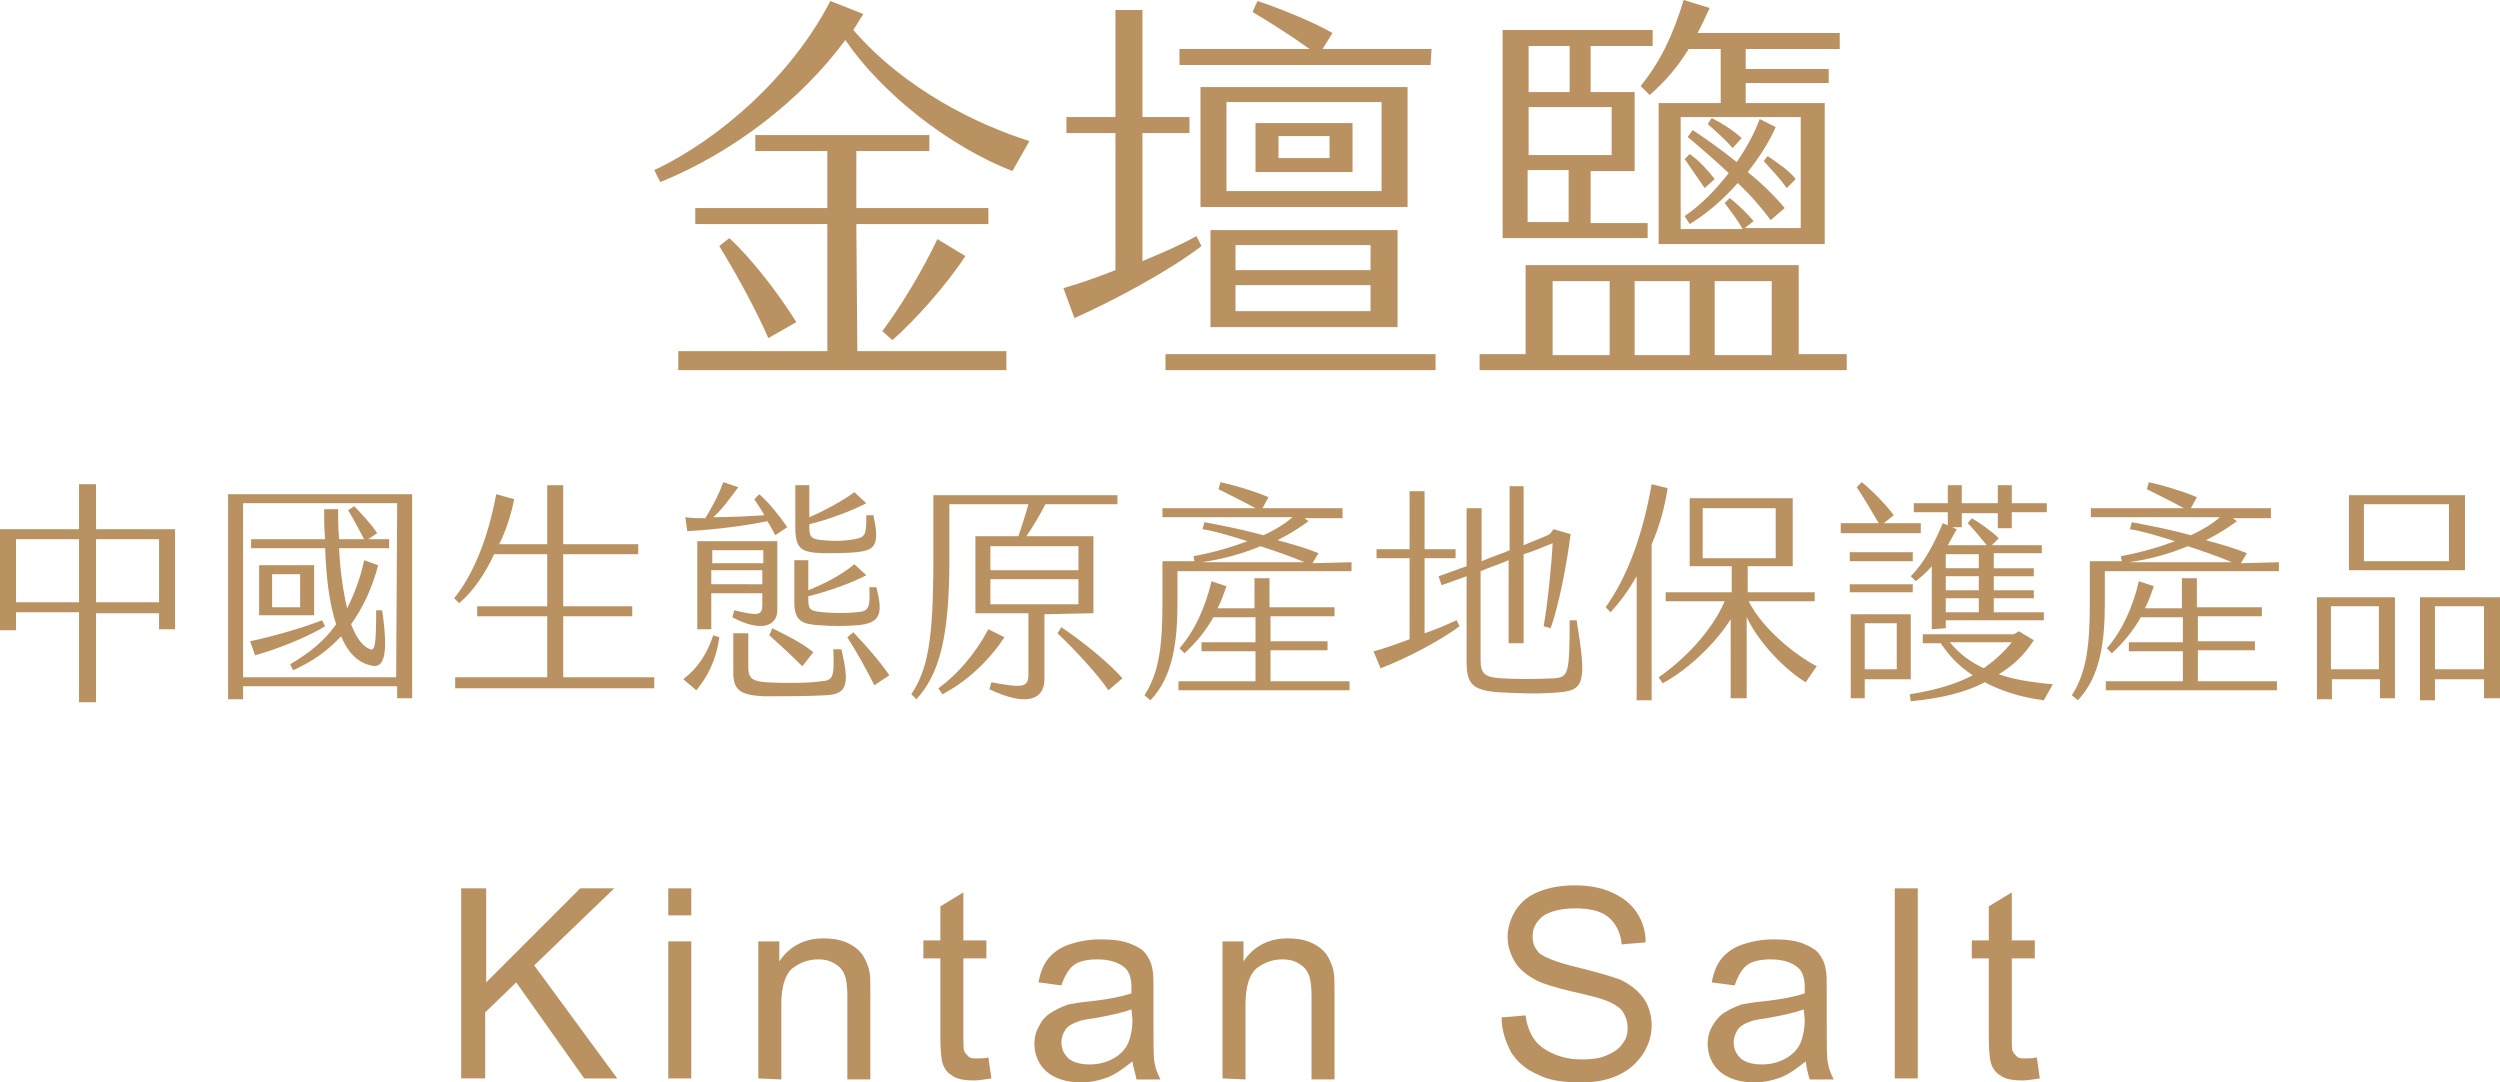 <?xml version="1.0" encoding="utf-8"?>
<!-- Generator: Adobe Illustrator 22.1.0, SVG Export Plug-In . SVG Version: 6.00 Build 0)  -->
<svg version="1.1" id="圖層_1" xmlns="http://www.w3.org/2000/svg" xmlns:xlink="http://www.w3.org/1999/xlink" x="0px" y="0px"
	 width="249.9px" height="108.2px" viewBox="0 0 249.9 108.2" style="enable-background:new 0 0 249.9 108.2;" xml:space="preserve"
	>
<style type="text/css">
	.st0{fill:#BA9262;}
</style>
<g>
	<g>
		<g>
			<path class="st0" d="M102.9,14.1l-1.7,3C94.8,14.6,88.1,9.3,84.5,4C80.1,10,73.2,15.3,66,18.2L65.4,17C72,13.9,79.2,7.5,83,0.1
				l3.3,1.3l-1,1.6C90.5,9,97.8,12.5,102.9,14.1z M85.7,35.1h14.9V37H67.8v-1.9h14.9V22.4H69.5v-1.6h13.2v-5.7h-7.2v-1.6h17.4v1.6
				h-7.3v5.7h13.2v1.6H85.6L85.7,35.1L85.7,35.1z M79.6,32.2l-2.8,1.6c-1.2-2.8-3.3-6.6-4.9-9.2l1-0.8C75.2,25.9,78,29.6,79.6,32.2z
				 M88.2,33.1c1.8-2.4,4.1-6.2,5.5-9.2l2.8,1.7c-1.9,2.9-5.1,6.5-7.3,8.4L88.2,33.1z"/>
			<path class="st0" d="M120.1,24.6c-3.4,2.6-8.9,5.5-12.7,7.2l-1.1-3c1.4-0.4,3.2-1,5.2-1.8V13.3h-4.9v-1.6h4.9V1h2.7v10.7h4.7v1.6
				h-4.7v12.8c1.9-0.8,3.8-1.6,5.4-2.5L120.1,24.6z M143.5,35.4V37h-27v-1.6H143.5z M143,6.5h-25.1V4.9h13c-1.8-1.3-4-2.7-5.7-3.7
				l0.5-1.1c2.1,0.7,5.4,2,7.5,3.2l-1,1.6h10.9L143,6.5C143.1,6.5,143,6.5,143,6.5z M140.7,20.7H120v-12h20.7V20.7z M121,32.7V23
				h18.7v9.7H121z M138.1,10.2h-15.5v8.9h15.5V10.2z M123.5,27H137v-2.5h-13.5V27z M123.5,31.1H137v-2.6h-13.5V31.1z M135.2,17.2
				h-9.7v-4.9h9.7V17.2z M132.9,13.6h-5.1v2.2h5.1V13.6z"/>
			<path class="st0" d="M184.6,35.4V37h-36.7v-1.6h4.6v-8.9h27.3v8.9H184.6z M164.7,23.8h-14.5V3h15v1.6H159v4.6h4.4v7.9H159v5.2
				h5.7V23.8z M152.8,9.2h4.1V4.6h-4.1V9.2z M152.8,15.5h8.3v-4.8h-8.3V15.5z M156.8,17h-4.1v5.2h4.1V17z M160.9,28.1h-5.7v7.4h5.7
				V28.1z M168.9,28.1h-5.5v7.4h5.5V28.1z M164,8.6c2-2.5,3.2-5,4.3-8.6l2.6,0.8c-0.4,0.9-0.8,1.7-1.2,2.5h14.2v1.6h-9.4v2h8.3v1.4
				h-8.3v2h7.9v14.1h-16.6V10.3h6.2V4.9h-3.2c-1.1,1.8-2.4,3.3-3.9,4.6L164,8.6z M168,11.7v11.2h6.2c-0.5-0.9-1.2-1.8-1.8-2.6
				l0.5-0.5c0.8,0.6,1.7,1.5,2.4,2.3l-0.9,0.7h5.6V11.7H168z M170.4,18.8c-0.6-0.9-1.4-2-2-2.9l0.5-0.5c0.9,0.6,1.8,1.6,2.5,2.5
				L170.4,18.8z M173.6,16.2c0.9-1.3,1.7-2.7,2.3-4.3l1.6,0.8c-0.7,1.6-1.7,3.1-2.8,4.5c1.5,1.2,2.8,2.5,3.7,3.6L177,22
				c-0.9-1.2-2-2.5-3.3-3.7c-1.4,1.6-3,3-4.8,4.1l-0.5-0.8c1.6-1.1,3-2.5,4.4-4.3c-1.5-1.4-3-2.7-4.1-3.6l0.5-0.7
				C170.4,13.8,172,14.9,173.6,16.2z M170.7,12.4l0.4-0.6c0.8,0.4,2,1.1,3,2l-0.9,1C172.4,13.9,171.5,13.1,170.7,12.4z M177.1,28.1
				h-5.7v7.4h5.7V28.1z M176.7,15.6c1,0.7,2.1,1.4,2.8,2.3l-0.9,0.9c-0.7-1-1.5-1.8-2.3-2.7L176.7,15.6z"/>
		</g>
		<g>
			<path class="st0" d="M7.9,61.2H1.6V63H0V52.9h7.9v-4.5h1.7v4.5h7.9v10h-1.6v-1.6H9.6v8.9H7.9C7.9,70.2,7.9,61.2,7.9,61.2z
				 M7.9,60.2v-6.3H1.6v6.3H7.9z M15.9,60.2v-6.3H9.6v6.3H15.9z"/>
			<path class="st0" d="M41.2,49.4v20.4h-1.5v-1.2H24.3v1.3h-1.5V49.4H41.2z M39.7,50.3H24.3v17.4h15.3L39.7,50.3L39.7,50.3z
				 M25.5,65.5L25,64.1c2.4-0.5,5.4-1.4,7.2-2.1l0.3,0.6C30.7,63.7,27.7,64.9,25.5,65.5z M32.5,54.8h-7.4v-0.9h7.4
				c-0.1-1-0.1-2-0.1-3h1.4c0,1,0,2,0.1,3h2.5c-0.5-0.9-1.1-2.1-1.6-2.9l0.6-0.4c0.7,0.7,1.8,1.9,2.3,2.7l-0.9,0.6h2.1v0.9h-5
				c0.1,2.3,0.4,4.3,0.8,6c0.7-1.4,1.3-2.9,1.7-4.8l1.4,0.5c-0.6,2.3-1.5,4.2-2.7,5.9c0.5,1.3,1.1,2.2,1.9,2.5
				c0.5,0.2,0.6-0.6,0.6-3.9h0.6c0.7,4.8,0.1,5.9-1.2,5.5c-1.3-0.3-2.3-1.4-2.9-2.9c-1.3,1.4-2.8,2.5-4.8,3.4L29,66.4
				c1.9-1.1,3.5-2.4,4.6-4C32.9,60.3,32.6,57.6,32.5,54.8z M25.9,61.5v-5h5.5v5H25.9z M27.2,60.7H30v-3.3h-2.8V60.7z"/>
			<path class="st0" d="M65.4,67.7v1.1H45.5v-1.1h9.2v-6.1h-7v-1h7v-5.2h-5.3c-0.9,1.9-2,3.6-3.5,4.9l-0.5-0.5
				c2-2.5,3.4-6.1,4.2-10.4l1.8,0.5c-0.3,1.5-0.8,3.1-1.5,4.5h4.8v-5.9h1.6v5.9h7.5v1h-7.5v5.2h6.9v1h-6.9v6.1
				C56.3,67.7,65.4,67.7,65.4,67.7z"/>
			<path class="st0" d="M71.3,63.5l0.6,0.2c-0.3,2.3-1.2,4-2.3,5.3l-1.3-1.1C69.8,66.7,70.6,65.5,71.3,63.5z M68.5,51.7
				c0.6,0.1,1.3,0.1,2,0.1c0.6-1,1.2-2,1.8-3.6l1.5,0.5c-0.9,1.2-1.6,2.2-2.5,3c1.7,0,3.6-0.1,5.1-0.2c-0.3-0.6-0.7-1.1-1-1.6
				l0.5-0.5c1,0.9,1.9,2,2.8,3.3l-1.2,0.8c-0.3-0.5-0.5-1-0.8-1.4c-2.9,0.6-6.2,0.9-8,1L68.5,51.7z M76.2,60.5v-1.2h-5.1v3.6h-1.4
				v-8.8h8V61c0,1.5-1.5,2.3-4.5,0.7l0.2-0.7C75.8,61.6,76.2,61.5,76.2,60.5z M71.2,55v1.3h5.1V55H71.2z M76.2,58.4V57h-5.1v1.4
				H76.2z M84.1,64.9c0.9,3.7,0.5,4.5-1.6,4.6c-1.6,0.1-4.5,0.1-6.1,0.1c-2.2-0.1-3.1-0.5-3.1-2.3v-4h1.5v3.4c0,1.1,0.4,1.4,1.8,1.5
				c1.7,0.1,4.1,0.1,5.5-0.1c1.2-0.1,1.3-0.4,1.2-3.2C83.4,64.9,84.1,64.9,84.1,64.9z M77.2,62.8c1.2,0.6,2.9,1.4,4.1,2.4l-1.1,1.4
				c-1.1-1.1-2.4-2.3-3.3-3.1L77.2,62.8z M79.4,60.2V56h1.4v3c1.5-0.6,3.3-1.5,4.6-2.6l1.2,1.1c-1.5,0.8-4.1,1.7-5.8,2.1V60
				c0,1,0.3,1.1,1.5,1.2c1,0.1,2.3,0.1,3.3,0c1.2-0.1,1.4-0.3,1.3-2.5h0.7c0.7,2.7,0.4,3.6-1.9,3.8c-1.1,0.1-2.7,0.1-3.8,0
				C80.2,62.4,79.4,62.1,79.4,60.2z M79.5,52.7v-4.2h1.4v3.2c1.4-0.6,3.3-1.6,4.5-2.5l1.2,1.1c-1.5,0.8-4,1.7-5.7,2.1v0.3
				c0,1.1,0.3,1.2,1.4,1.3c1,0.1,2,0.1,3.1-0.1s1.2-0.4,1.2-2.4h0.7c0.7,3.1,0.1,3.5-1.7,3.7c-1.1,0.1-2.2,0.1-3.4,0.1
				C80.1,55.2,79.5,54.9,79.5,52.7z M88.9,67.5l-1.5,1c-0.9-1.8-1.7-3.2-2.7-4.8l0.6-0.5C86.6,64.6,87.8,65.9,88.9,67.5z"/>
			<path class="st0" d="M104.4,61.4v6.5c0,2-1.7,2.8-5.5,1l0.2-0.7c3.2,0.6,3.7,0.5,3.7-0.8v-6.1h-5.3v-7.7h4.3
				c0.3-0.9,0.7-2.1,1-3.2h-7.9v5.5c0,7.8-1,11.5-3.3,14l-0.5-0.5c1.6-2.5,2.2-5.1,2.2-13.6v-6.3h18.4v0.9h-7.2
				c-0.6,1.2-1.3,2.3-1.9,3.2h6.7v7.7L104.4,61.4L104.4,61.4z M100.4,63.7c-1.5,2.3-3.7,4.4-6.2,5.7l-0.4-0.6c1.8-1.3,3.6-3.3,5-5.9
				L100.4,63.7z M99,57h8.8v-2.4H99V57z M99,60.4h8.8v-2.5H99V60.4z M112.2,67.8l-1.4,1.2c-1-1.5-3.3-4-5.1-5.7l0.4-0.6
				C108.2,64.1,110.9,66.3,112.2,67.8z"/>
			<path class="st0" d="M135.1,56.2v0.9h-17.4v3.1c0,3.8-0.4,7.4-2.7,9.8l-0.6-0.5c1.5-2.3,1.8-5.1,1.8-9.3v-4.1h3.2l-0.1-0.5
				c2.1-0.4,3.8-0.9,5.4-1.5c-1.6-0.5-3.2-1-4.5-1.2l0.2-0.7c1.6,0.3,3.7,0.7,5.9,1.3c1.1-0.5,2.1-1.1,2.9-1.8h-13v-0.9h9.3
				c-1.1-0.6-2.7-1.4-3.7-1.9l0.2-0.7c1.4,0.3,3.4,0.9,4.8,1.5l-0.6,1.1h8v1h-3.8l0.4,0.3c-0.8,0.6-1.9,1.3-3.1,1.9
				c1.5,0.4,2.9,0.8,4.1,1.3l-0.6,1L135.1,56.2L135.1,56.2z M127,68.1h7.9V69h-17.1v-0.9h7.7v-3h-5.4v-0.9h5.4v-2.5h-4.2
				c-0.8,1.4-1.8,2.6-2.9,3.6l-0.5-0.5c1.5-1.7,2.6-4.1,3.2-6.7l1.5,0.5c-0.3,0.8-0.5,1.5-0.9,2.2h3.7v-3h1.5v2.9h6.5v0.9H127v2.5
				h5.7V65H127V68.1z M120.1,56.2h10.3c-1.4-0.6-2.9-1.1-4.4-1.6C124.3,55.3,122.3,55.9,120.1,56.2z"/>
			<path class="st0" d="M145.6,62l0.3,0.6c-2,1.5-5.5,3.3-7.9,4.2l-0.7-1.7c0.9-0.2,2.2-0.7,3.6-1.2v-8.1h-3.3v-0.9h3.3v-5.8h1.5
				v5.8h3.1v0.9h-3.1v7.5C143.6,62.9,144.7,62.4,145.6,62z M155.9,69.2c-2.1,0.2-4.1,0.1-6.1,0c-2.7-0.2-3.2-0.9-3.2-3.1v-8.5
				c-0.8,0.3-1.7,0.6-2.5,0.9l-0.3-0.9c0.9-0.3,1.9-0.7,2.8-1v-5.8h1.5v5.3c0.9-0.4,1.9-0.7,2.8-1.1v-6.4h1.4v5.9
				c0.9-0.4,1.8-0.7,2.6-1.1l0.4-0.5l1.7,0.5c-0.4,3.1-1.2,7.2-2,9.4l-0.7-0.2c0.4-2.2,0.8-6.2,0.9-8.3c-1,0.4-1.9,0.8-2.9,1.1v8.9
				h-1.5V56c-0.9,0.4-1.9,0.7-2.8,1.1V66c0,1.4,0.5,1.7,2,1.8c1.9,0.1,3.3,0.1,5.4,0c1.4-0.1,1.5-0.6,1.5-5.8h0.7
				C158.6,68.1,158.4,69,155.9,69.2z"/>
			<path class="st0" d="M165.1,54.4V70h-1.5V57.6c-0.8,1.4-1.6,2.5-2.6,3.6l-0.5-0.5c2.2-3.1,3.7-7.2,4.6-12.3l1.6,0.4
				C166.4,50.7,165.9,52.6,165.1,54.4z M181.6,66.6l-1.1,1.6c-1.7-1-4.5-3.6-5.9-6.5v8.1H173v-7.9c-1.3,2.1-4,4.9-6.8,6.4l-0.4-0.6
				c2.6-1.8,5.3-4.6,6.6-7.6h-5.9v-0.9h6.6v-2.6h-4.2v-6.8h10.3v6.8h-4.5v2.6h6.7v0.9h-6.6C176.2,62.9,179.5,65.5,181.6,66.6z
				 M170.2,55.8h7.3v-5h-7.3V55.8z"/>
			<path class="st0" d="M192,53.3h-8v-1h3.8c-0.7-1.2-1.6-2.7-2.2-3.6l0.5-0.5c1,0.8,2.3,2.1,3.2,3.3l-1,0.8h3.7V53.3L192,53.3z
				 M191.2,55.2v0.9h-6.3v-0.9H191.2z M191.2,59.2h-6.3v-0.8h6.3V59.2z M191,67.9h-4.6v1.9H185v-8.4h6V67.9z M189.6,62.3h-3.2v4.6
				h3.2V62.3z M204.3,70c-2.4-0.3-4.4-1-5.9-1.8c-1.9,1-4.3,1.6-7.4,1.9l-0.1-0.7c2.5-0.4,4.6-1,6.3-1.9c-1.4-0.9-2.4-2-3.2-3.2
				h-1.8v-0.9h9.1l0.5-0.3l1.5,0.9c-0.9,1.4-2,2.5-3.5,3.4c1.4,0.5,3.2,0.8,5.4,1L204.3,70z M193.1,62.9v-6.3
				c-0.5,0.6-1.1,1.1-1.6,1.5l-0.5-0.5c1.4-1.4,2.4-3.4,3.2-5.3l1.4,0.6c-0.3,0.5-0.6,1.1-0.9,1.6h3.9c-0.6-0.7-1.3-1.6-1.9-2.2
				l0.4-0.5c0.7,0.4,2,1.3,2.7,2l-0.7,0.7h5v0.8h-4.8v1.5h4v0.8h-4V59h4v0.8h-4v1.4h5V62h-9.8v0.8L193.1,62.9L193.1,62.9z
				 M194.7,51.2h-3.4v-0.9h3.4v-1.8h1.4v1.8h3.6v-1.8h1.4v1.8h3.5v0.9h-3.5v1.6h-1.4v-1.5h-3.6v1.4h-1.4V51.2z M197.8,55.4h-3.3v1.4
				h3.3V55.4z M197.8,57.6h-3.3V59h3.3V57.6z M197.8,59.8h-3.3v1.4h3.3V59.8z M198.3,66.8c1.1-0.8,2-1.6,2.8-2.6h-6.2
				C195.9,65.4,197,66.2,198.3,66.8z"/>
			<path class="st0" d="M227.8,56.2v0.9h-17.4v3.1c0,3.8-0.4,7.4-2.7,9.8l-0.6-0.5c1.5-2.3,1.8-5.1,1.8-9.3v-4.1h3.2l-0.1-0.5
				c2.1-0.4,3.8-0.9,5.4-1.5c-1.6-0.5-3.2-1-4.5-1.2l0.2-0.7c1.6,0.3,3.7,0.7,5.9,1.3c1.1-0.5,2.1-1.1,2.9-1.8H209v-0.9h9.3
				c-1.1-0.6-2.7-1.4-3.7-1.9l0.2-0.7c1.4,0.3,3.4,0.9,4.8,1.5l-0.6,1.1h8v1h-3.8l0.4,0.3c-0.8,0.6-1.9,1.3-3.1,1.9
				c1.5,0.4,2.9,0.8,4.1,1.3l-0.6,1L227.8,56.2L227.8,56.2z M219.7,68.1h7.9V69h-17.1v-0.9h7.7v-3h-5.4v-0.9h5.4v-2.5H214
				c-0.8,1.4-1.8,2.6-2.9,3.6l-0.5-0.5c1.5-1.7,2.6-4.1,3.2-6.7l1.5,0.5c-0.3,0.8-0.5,1.5-0.9,2.2h3.7v-3h1.5v2.9h6.5v0.9h-6.4v2.5
				h5.7V65h-5.7L219.7,68.1L219.7,68.1z M212.8,56.2h10.3c-1.4-0.6-2.9-1.1-4.4-1.6C217,55.3,215,55.9,212.8,56.2z"/>
			<path class="st0" d="M231.5,59.7h7.9v10.1h-1.5v-1.9h-4.8v2h-1.5V59.7H231.5z M237.8,66.9v-6.3H233v6.3H237.8z M234.8,49.5h11.6
				V57h-11.6V49.5z M244.8,56.1v-5.7h-8.5v5.7H244.8z M241.9,59.7h8v10.1h-1.6v-1.9h-4.9V70h-1.5V59.7z M248.3,66.9v-6.3h-4.9v6.3
				H248.3z"/>
		</g>
	</g>
	<g>
		<path class="st0" d="M46.1,107.8v-19h2.5v9.4l9.4-9.4h3.4l-8,7.7l8.3,11.3h-3.3l-6.8-9.6l-3.1,3v6.6H46.1z"/>
		<path class="st0" d="M66.8,91.5v-2.7h2.3v2.7H66.8z M66.8,107.8V94.1h2.3v13.7H66.8z"/>
		<path class="st0" d="M75.8,107.8V94.1h2.1v2c1-1.5,2.5-2.3,4.4-2.3c0.8,0,1.6,0.1,2.3,0.4s1.2,0.7,1.6,1.2
			c0.3,0.5,0.6,1.1,0.7,1.7c0.1,0.4,0.1,1.2,0.1,2.3v8.5h-2.3v-8.4c0-0.9-0.1-1.7-0.3-2.1c-0.2-0.5-0.5-0.8-1-1.1
			c-0.5-0.3-1-0.4-1.6-0.4c-1,0-1.8,0.3-2.6,0.9c-0.7,0.6-1.1,1.8-1.1,3.6v7.5L75.8,107.8C75.8,107.9,75.8,107.8,75.8,107.8z"/>
		<path class="st0" d="M98.8,105.7l0.3,2.1c-0.7,0.1-1.2,0.2-1.8,0.2c-0.8,0-1.5-0.1-2-0.4s-0.8-0.6-1-1.1c-0.2-0.4-0.3-1.4-0.3-2.8
			v-7.9h-1.7V94H94v-3.4l2.3-1.4V94h2.3v1.8h-2.3v8c0,0.7,0,1.1,0.1,1.3c0.1,0.2,0.2,0.3,0.4,0.5s0.5,0.2,0.8,0.2
			C98.1,105.8,98.4,105.8,98.8,105.7z"/>
		<path class="st0" d="M113.2,106.1c-0.9,0.7-1.7,1.3-2.5,1.6c-0.8,0.3-1.7,0.5-2.6,0.5c-1.5,0-2.7-0.4-3.5-1.1s-1.2-1.7-1.2-2.8
			c0-0.7,0.2-1.3,0.5-1.8c0.3-0.6,0.7-1,1.2-1.3s1.1-0.6,1.7-0.8c0.5-0.1,1.1-0.2,2.1-0.3c1.9-0.2,3.3-0.5,4.2-0.8
			c0-0.3,0-0.5,0-0.6c0-0.9-0.2-1.6-0.7-2c-0.6-0.5-1.5-0.8-2.7-0.8c-1.1,0-1.9,0.2-2.4,0.6s-0.9,1.1-1.2,2l-2.3-0.3
			c0.2-1,0.5-1.8,1-2.4s1.2-1.1,2.1-1.4c0.9-0.3,1.9-0.5,3.1-0.5c1.2,0,2.1,0.1,2.9,0.4s1.3,0.6,1.6,1s0.6,0.9,0.7,1.6
			c0.1,0.4,0.1,1.1,0.1,2.1v3.1c0,2.2,0,3.5,0.1,4.1s0.3,1.1,0.6,1.7h-2.4C113.5,107.3,113.3,106.8,113.2,106.1z M113.1,100.9
			c-0.8,0.3-2.1,0.6-3.8,0.9c-1,0.1-1.6,0.3-2,0.5s-0.7,0.4-0.9,0.8c-0.2,0.3-0.3,0.7-0.3,1.1c0,0.6,0.2,1.1,0.7,1.6
			c0.5,0.4,1.2,0.6,2.1,0.6c0.9,0,1.7-0.2,2.4-0.6s1.2-0.9,1.5-1.6c0.2-0.5,0.4-1.3,0.4-2.3L113.1,100.9L113.1,100.9z"/>
		<path class="st0" d="M122.2,107.8V94.1h2.1v2c1-1.5,2.5-2.3,4.4-2.3c0.8,0,1.6,0.1,2.3,0.4s1.2,0.7,1.6,1.2
			c0.3,0.5,0.6,1.1,0.7,1.7c0.1,0.4,0.1,1.2,0.1,2.3v8.5h-2.3v-8.4c0-0.9-0.1-1.7-0.3-2.1c-0.2-0.5-0.5-0.8-1-1.1
			c-0.5-0.3-1-0.4-1.6-0.4c-1,0-1.8,0.3-2.6,0.9c-0.7,0.6-1.1,1.8-1.1,3.6v7.5L122.2,107.8L122.2,107.8z"/>
		<path class="st0" d="M150.1,101.7l2.4-0.2c0.1,0.9,0.4,1.7,0.8,2.3c0.4,0.6,1,1.1,1.9,1.5s1.8,0.6,2.9,0.6c1,0,1.8-0.1,2.5-0.4
			s1.3-0.7,1.6-1.2c0.4-0.5,0.5-1,0.5-1.6s-0.2-1.1-0.5-1.6c-0.3-0.4-0.9-0.8-1.7-1.1c-0.5-0.2-1.6-0.5-3.4-0.9
			c-1.7-0.4-3-0.8-3.7-1.2c-0.9-0.5-1.6-1.1-2-1.8c-0.4-0.7-0.7-1.5-0.7-2.4c0-1,0.3-1.9,0.8-2.7c0.5-0.8,1.3-1.5,2.4-1.9
			c1-0.4,2.2-0.6,3.5-0.6c1.4,0,2.6,0.2,3.7,0.7c1.1,0.5,1.9,1.1,2.5,2s0.9,1.9,0.9,3l-2.4,0.2c-0.1-1.2-0.6-2.1-1.3-2.7
			s-1.8-0.9-3.3-0.9s-2.6,0.3-3.3,0.8c-0.7,0.6-1,1.2-1,2c0,0.7,0.2,1.2,0.7,1.7c0.5,0.4,1.7,0.9,3.8,1.4c2,0.5,3.4,0.9,4.2,1.2
			c1.1,0.5,1.9,1.2,2.4,1.9s0.8,1.7,0.8,2.7s-0.3,2-0.9,2.9c-0.6,0.9-1.4,1.6-2.5,2.1s-2.3,0.7-3.7,0.7c-1.7,0-3.2-0.2-4.3-0.8
			c-1.2-0.5-2.1-1.3-2.7-2.3C150.5,104.1,150.1,103,150.1,101.7z"/>
		<path class="st0" d="M180.5,106.1c-0.9,0.7-1.7,1.3-2.5,1.6s-1.7,0.5-2.6,0.5c-1.5,0-2.7-0.4-3.5-1.1s-1.2-1.7-1.2-2.8
			c0-0.7,0.2-1.3,0.5-1.8s0.7-1,1.2-1.3s1.1-0.6,1.7-0.8c0.5-0.1,1.1-0.2,2.1-0.3c1.9-0.2,3.3-0.5,4.2-0.8c0-0.3,0-0.5,0-0.6
			c0-0.9-0.2-1.6-0.7-2c-0.6-0.5-1.5-0.8-2.7-0.8c-1.1,0-1.9,0.2-2.4,0.6s-0.9,1.1-1.2,2l-2.3-0.3c0.2-1,0.5-1.8,1-2.4
			s1.2-1.1,2.1-1.4c0.9-0.3,1.9-0.5,3.1-0.5c1.2,0,2.1,0.1,2.9,0.4c0.7,0.3,1.3,0.6,1.6,1s0.6,0.9,0.7,1.6c0.1,0.4,0.1,1.1,0.1,2.1
			v3.1c0,2.2,0,3.5,0.1,4.1s0.3,1.1,0.6,1.7h-2.4C180.7,107.3,180.6,106.8,180.5,106.1z M180.3,100.9c-0.8,0.3-2.1,0.6-3.8,0.9
			c-1,0.1-1.6,0.3-2,0.5s-0.7,0.4-0.9,0.8s-0.3,0.7-0.3,1.1c0,0.6,0.2,1.1,0.7,1.6c0.5,0.4,1.2,0.6,2.1,0.6c0.9,0,1.7-0.2,2.4-0.6
			s1.2-0.9,1.5-1.6c0.2-0.5,0.4-1.3,0.4-2.3L180.3,100.9L180.3,100.9z"/>
		<path class="st0" d="M189.4,107.8v-19h2.3v19H189.4z"/>
		<path class="st0" d="M203.6,105.7l0.3,2.1c-0.7,0.1-1.2,0.2-1.8,0.2c-0.8,0-1.5-0.1-2-0.4s-0.8-0.6-1-1.1
			c-0.2-0.4-0.3-1.4-0.3-2.8v-7.9h-1.7V94h1.7v-3.4l2.3-1.4V94h2.3v1.8h-2.3v8c0,0.7,0,1.1,0.1,1.3c0.1,0.2,0.2,0.3,0.4,0.5
			s0.5,0.2,0.8,0.2C202.8,105.8,203.2,105.8,203.6,105.7z"/>
	</g>
</g>
</svg>
